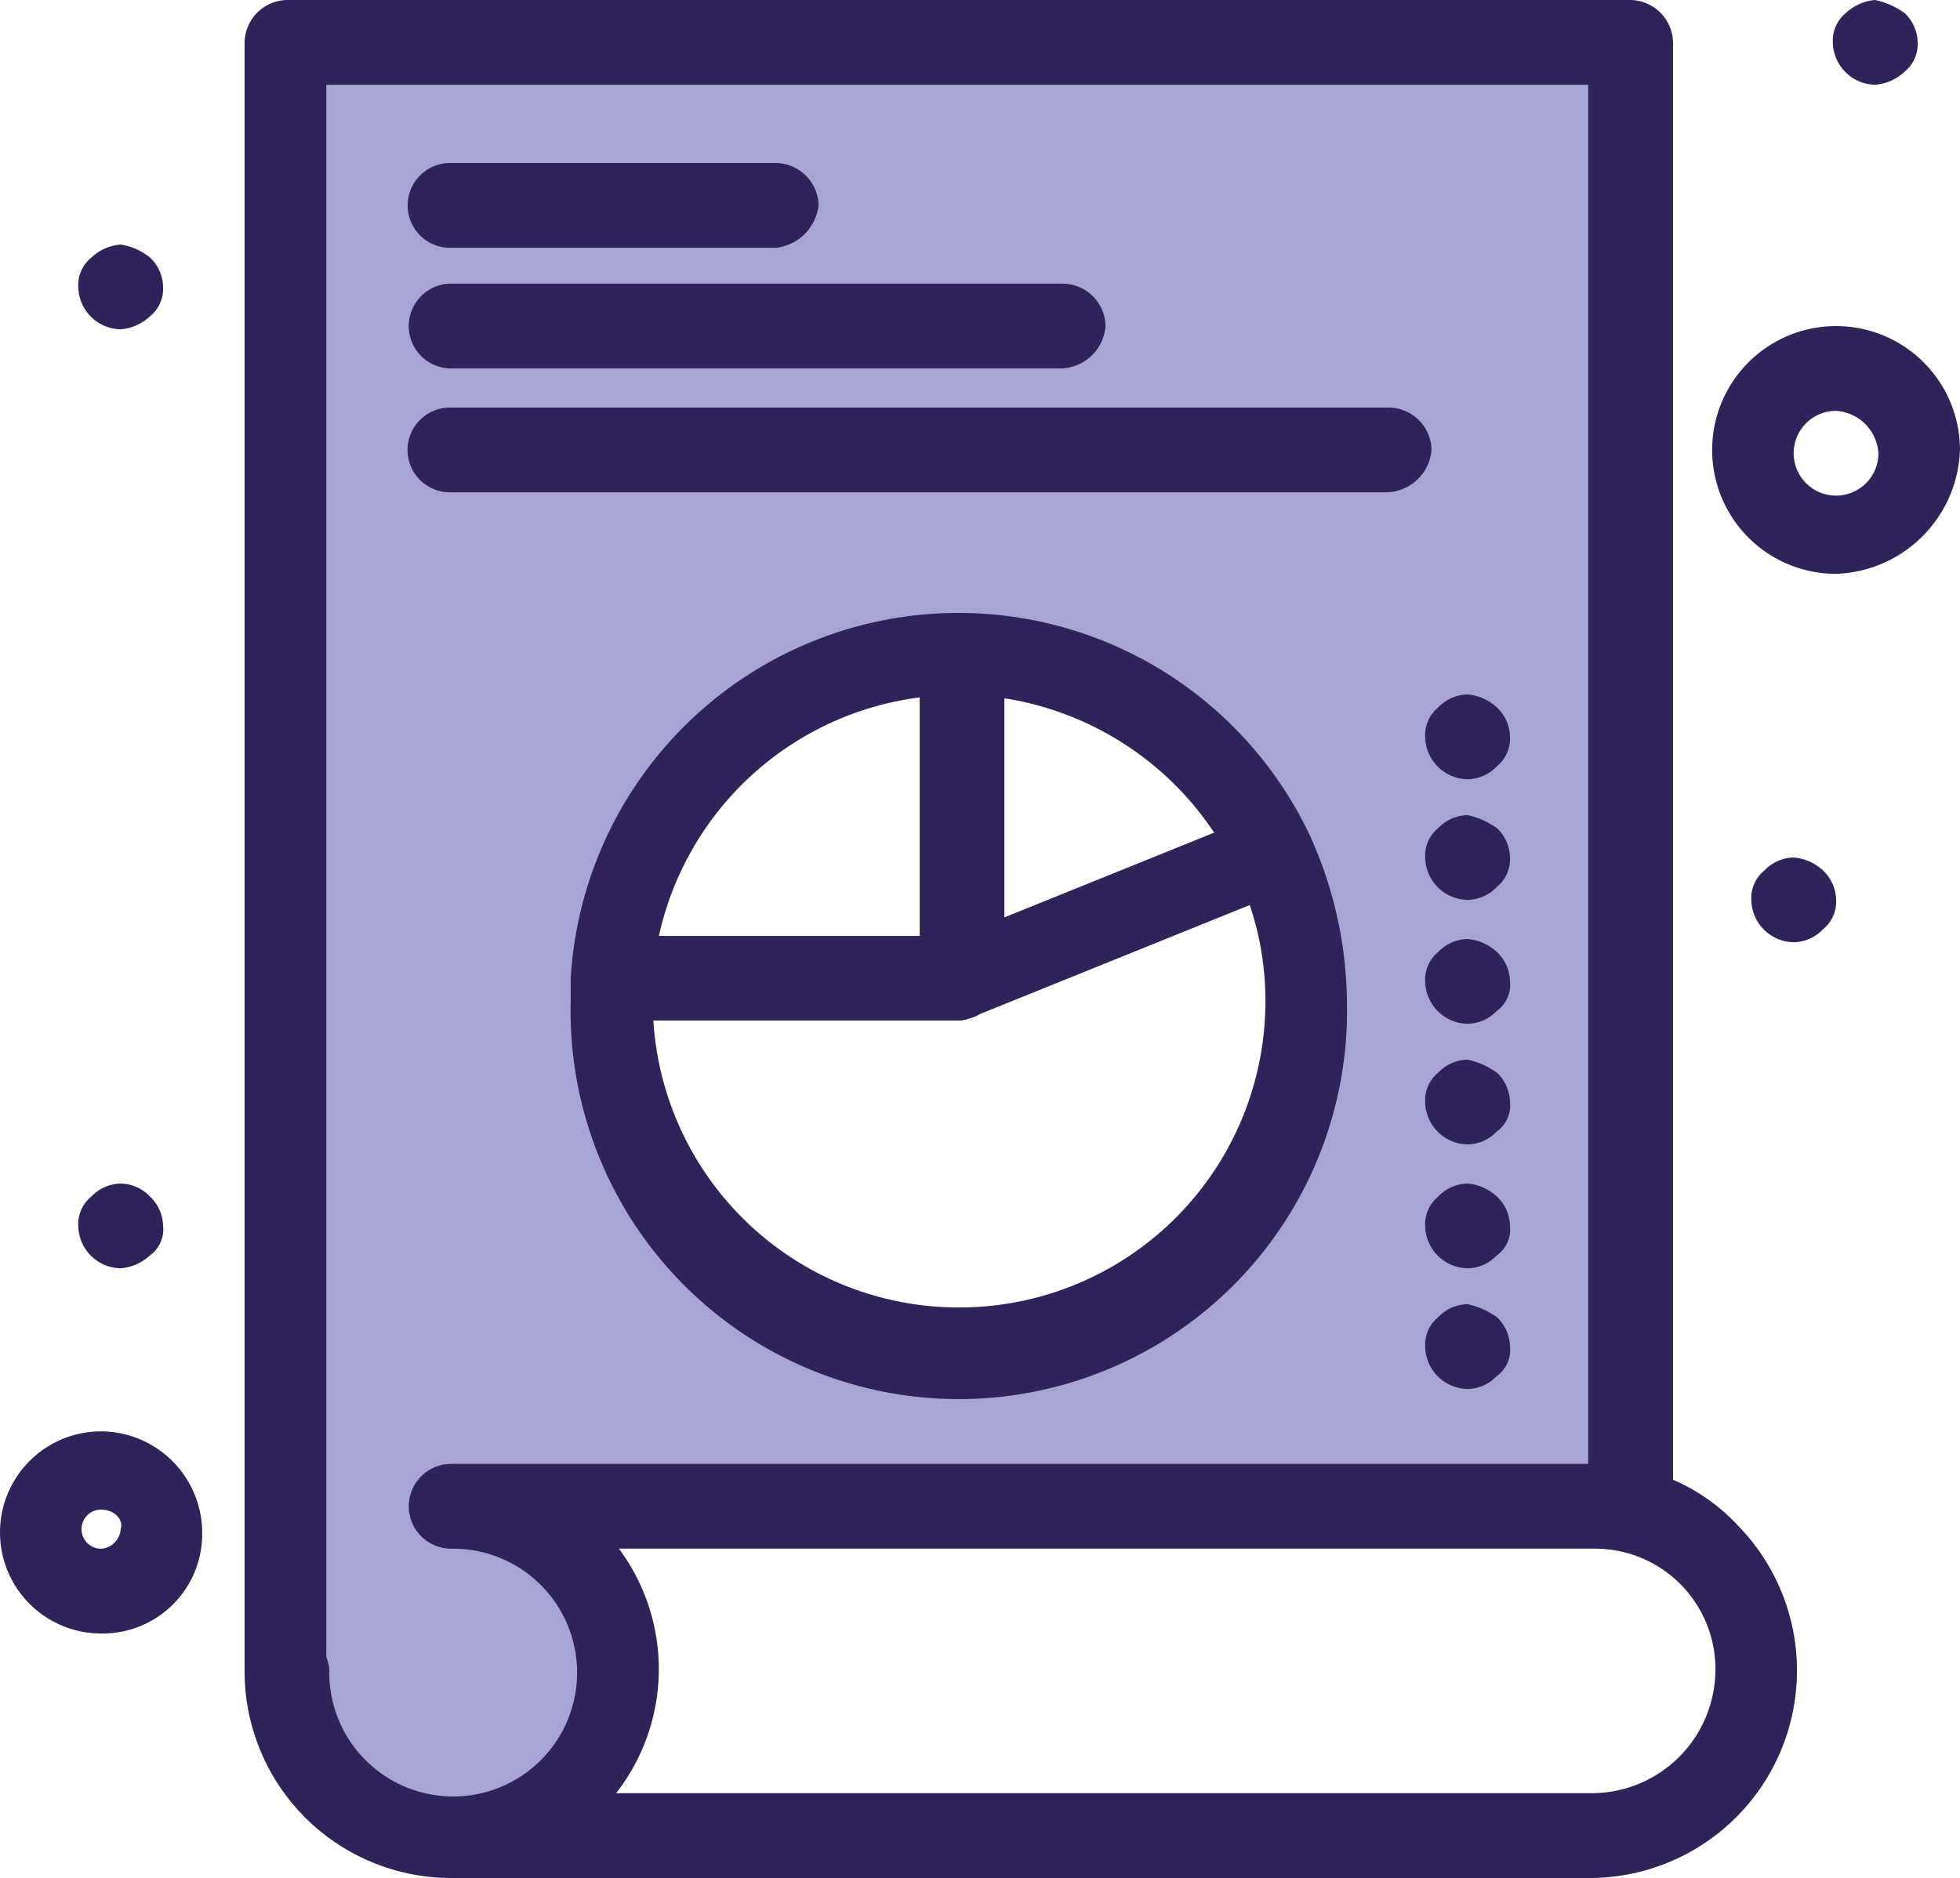 <svg xmlns="http://www.w3.org/2000/svg" xmlns:xlink="http://www.w3.org/1999/xlink" width="62.604" height="60" viewBox="0 0 62.604 60"><defs><clipPath id="a"><rect width="62.604" height="60" fill="none"/></clipPath></defs><g clip-path="url(#a)"><path d="M8.8,1.3V53.383a5.208,5.208,0,1,0,5.208-5.208H51.717V1.3ZM30.258,42.967A11.115,11.115,0,0,1,19.217,31.924V31.3A10.993,10.993,0,0,1,30.154,20.889v-.005l.059,0,.045,0v0a11.148,11.148,0,0,1,10,6.35A11.858,11.858,0,0,1,41.3,31.924,11.047,11.047,0,0,1,30.258,42.967" transform="translate(0.367 0.055)" fill="#a6a5d3"/><path d="M58.492.416a1.32,1.32,0,0,1,.417.938,1.13,1.13,0,0,1-.417.937,1.551,1.551,0,0,1-.937.417A1.378,1.378,0,0,1,56.2,1.353a1.132,1.132,0,0,1,.417-.938A1.55,1.55,0,0,1,57.554,0a2.555,2.555,0,0,1,.938.416" transform="translate(2.342 0)" fill="#2f235a"/><path d="M55.992,26.716a1.32,1.32,0,0,1,.417.937,1.133,1.133,0,0,1-.417.939,1.324,1.324,0,0,1-.937.416A1.378,1.378,0,0,1,53.7,27.653a1.132,1.132,0,0,1,.417-.937,1.324,1.324,0,0,1,.938-.416,1.556,1.556,0,0,1,.938.416" transform="translate(2.238 1.096)" fill="#2f235a"/><path d="M45.992,21.716a1.32,1.32,0,0,1,.417.938,1.133,1.133,0,0,1-.417.939,1.324,1.324,0,0,1-.937.416A1.378,1.378,0,0,1,43.7,22.653a1.132,1.132,0,0,1,.417-.938,1.324,1.324,0,0,1,.937-.416,1.556,1.556,0,0,1,.938.416" transform="translate(1.821 0.888)" fill="#2f235a"/><path d="M45.992,25.416a1.32,1.32,0,0,1,.417.937,1.13,1.13,0,0,1-.417.938,1.32,1.32,0,0,1-.937.417A1.378,1.378,0,0,1,43.7,26.353a1.132,1.132,0,0,1,.417-.937A1.32,1.32,0,0,1,45.054,25a2.555,2.555,0,0,1,.938.416" transform="translate(1.821 1.042)" fill="#2f235a"/><path d="M45.992,29.216a1.32,1.32,0,0,1,.417.938,1.016,1.016,0,0,1-.417.939,1.324,1.324,0,0,1-.937.416A1.378,1.378,0,0,1,43.7,30.153a1.132,1.132,0,0,1,.417-.937,1.324,1.324,0,0,1,.937-.416,1.556,1.556,0,0,1,.938.416" transform="translate(1.821 1.2)" fill="#2f235a"/><path d="M45.992,32.916a1.32,1.32,0,0,1,.417.938,1.014,1.014,0,0,1-.417.937,1.32,1.32,0,0,1-.937.417A1.378,1.378,0,0,1,43.7,33.853a1.132,1.132,0,0,1,.417-.937,1.32,1.32,0,0,1,.937-.416,2.555,2.555,0,0,1,.938.416" transform="translate(1.821 1.355)" fill="#2f235a"/><path d="M45.992,36.716a1.32,1.32,0,0,1,.417.937,1.016,1.016,0,0,1-.417.939,1.324,1.324,0,0,1-.937.416A1.378,1.378,0,0,1,43.7,37.653a1.132,1.132,0,0,1,.417-.937,1.324,1.324,0,0,1,.937-.416,1.556,1.556,0,0,1,.938.416" transform="translate(1.821 1.513)" fill="#2f235a"/><path d="M45.992,40.416a1.32,1.32,0,0,1,.417.938,1.014,1.014,0,0,1-.417.938,1.32,1.32,0,0,1-.937.417A1.378,1.378,0,0,1,43.7,41.353a1.132,1.132,0,0,1,.417-.937A1.32,1.32,0,0,1,45.054,40a2.555,2.555,0,0,1,.938.416" transform="translate(1.821 1.667)" fill="#2f235a"/><path d="M4.692,7.916a1.32,1.32,0,0,1,.417.937,1.13,1.13,0,0,1-.417.938,1.551,1.551,0,0,1-.938.417A1.378,1.378,0,0,1,2.4,8.853a1.132,1.132,0,0,1,.417-.937A1.55,1.55,0,0,1,3.754,7.5a1.953,1.953,0,0,1,.938.416" transform="translate(0.1 0.313)" fill="#2f235a"/><path d="M4.692,36.716a1.32,1.32,0,0,1,.417.937,1.016,1.016,0,0,1-.417.939,1.556,1.556,0,0,1-.938.416A1.378,1.378,0,0,1,2.4,37.653a1.132,1.132,0,0,1,.417-.937,1.324,1.324,0,0,1,.937-.416,1.324,1.324,0,0,1,.938.416" transform="translate(0.1 1.513)" fill="#2f235a"/><path d="M55.208,48.75a6.138,6.138,0,0,0-2.083-1.474V1.354A1.38,1.38,0,0,0,51.77,0H8.854A1.379,1.379,0,0,0,7.5,1.354V53.438A6.6,6.6,0,0,0,14.062,60H50.521a6.63,6.63,0,0,0,4.688-11.25m-45,4.688a1.309,1.309,0,0,0-.1-.5V2.708H50.416V46.77H14.062a1.355,1.355,0,0,0,0,2.709h.1a3.958,3.958,0,1,1-3.958,3.958m40.313,3.854H19.365a6.443,6.443,0,0,0,.09-7.813H50.625a3.845,3.845,0,0,1,3.854,3.853,3.957,3.957,0,0,1-3.958,3.959" transform="translate(0.313 0)" fill="#2f235a"/><path d="M24.271,7.708H13.854a1.354,1.354,0,1,1,0-2.708H24.271a1.379,1.379,0,0,1,1.354,1.354,1.545,1.545,0,0,1-1.354,1.354" transform="translate(0.521 0.209)" fill="#2f235a"/><path d="M33.333,11.408H13.853a1.355,1.355,0,0,1,0-2.709H33.438a1.379,1.379,0,0,1,1.353,1.355,1.466,1.466,0,0,1-1.457,1.354" transform="translate(0.521 0.363)" fill="#2f235a"/><path d="M43.75,15.208h-29.9a1.354,1.354,0,0,1,0-2.708h30a1.378,1.378,0,0,1,1.353,1.354,1.474,1.474,0,0,1-1.457,1.354" transform="translate(0.521 0.521)" fill="#2f235a"/><path d="M41.146,25.987A12.41,12.41,0,0,0,17.5,30.467V31.2a12.4,12.4,0,1,0,24.792,0,13.043,13.043,0,0,0-1.146-5.208m-3.094-.174-6.7,2.707v-7a9.876,9.876,0,0,1,6.7,4.293m-9.406-4.321v7.62H20.317a9.805,9.805,0,0,1,8.329-7.62M29.9,40.988a9.772,9.772,0,0,1-9.76-9.167H29.9a.89.89,0,0,0,.315-.059,1.219,1.219,0,0,0,.358-.149l8.616-3.482a9.548,9.548,0,0,1,.5,3.066A9.78,9.78,0,0,1,29.9,40.988" transform="translate(0.729 0.784)" fill="#2f235a"/><path d="M3.229,50.358a3.229,3.229,0,0,1,0-6.458,3.245,3.245,0,0,1,3.229,3.229,3.18,3.18,0,0,1-3.229,3.229m0-3.958a.625.625,0,1,0,0,1.25.673.673,0,0,0,.625-.625c.1-.312-.208-.625-.625-.625" transform="translate(0 1.83)" fill="#2f235a"/><path d="M56.458,17.917a3.958,3.958,0,1,1,3.958-3.958,4.1,4.1,0,0,1-3.958,3.958m0-5.208a1.354,1.354,0,1,0,1.354,1.354,1.45,1.45,0,0,0-1.354-1.354" transform="translate(2.187 0.417)" fill="#2f235a"/></g></svg>